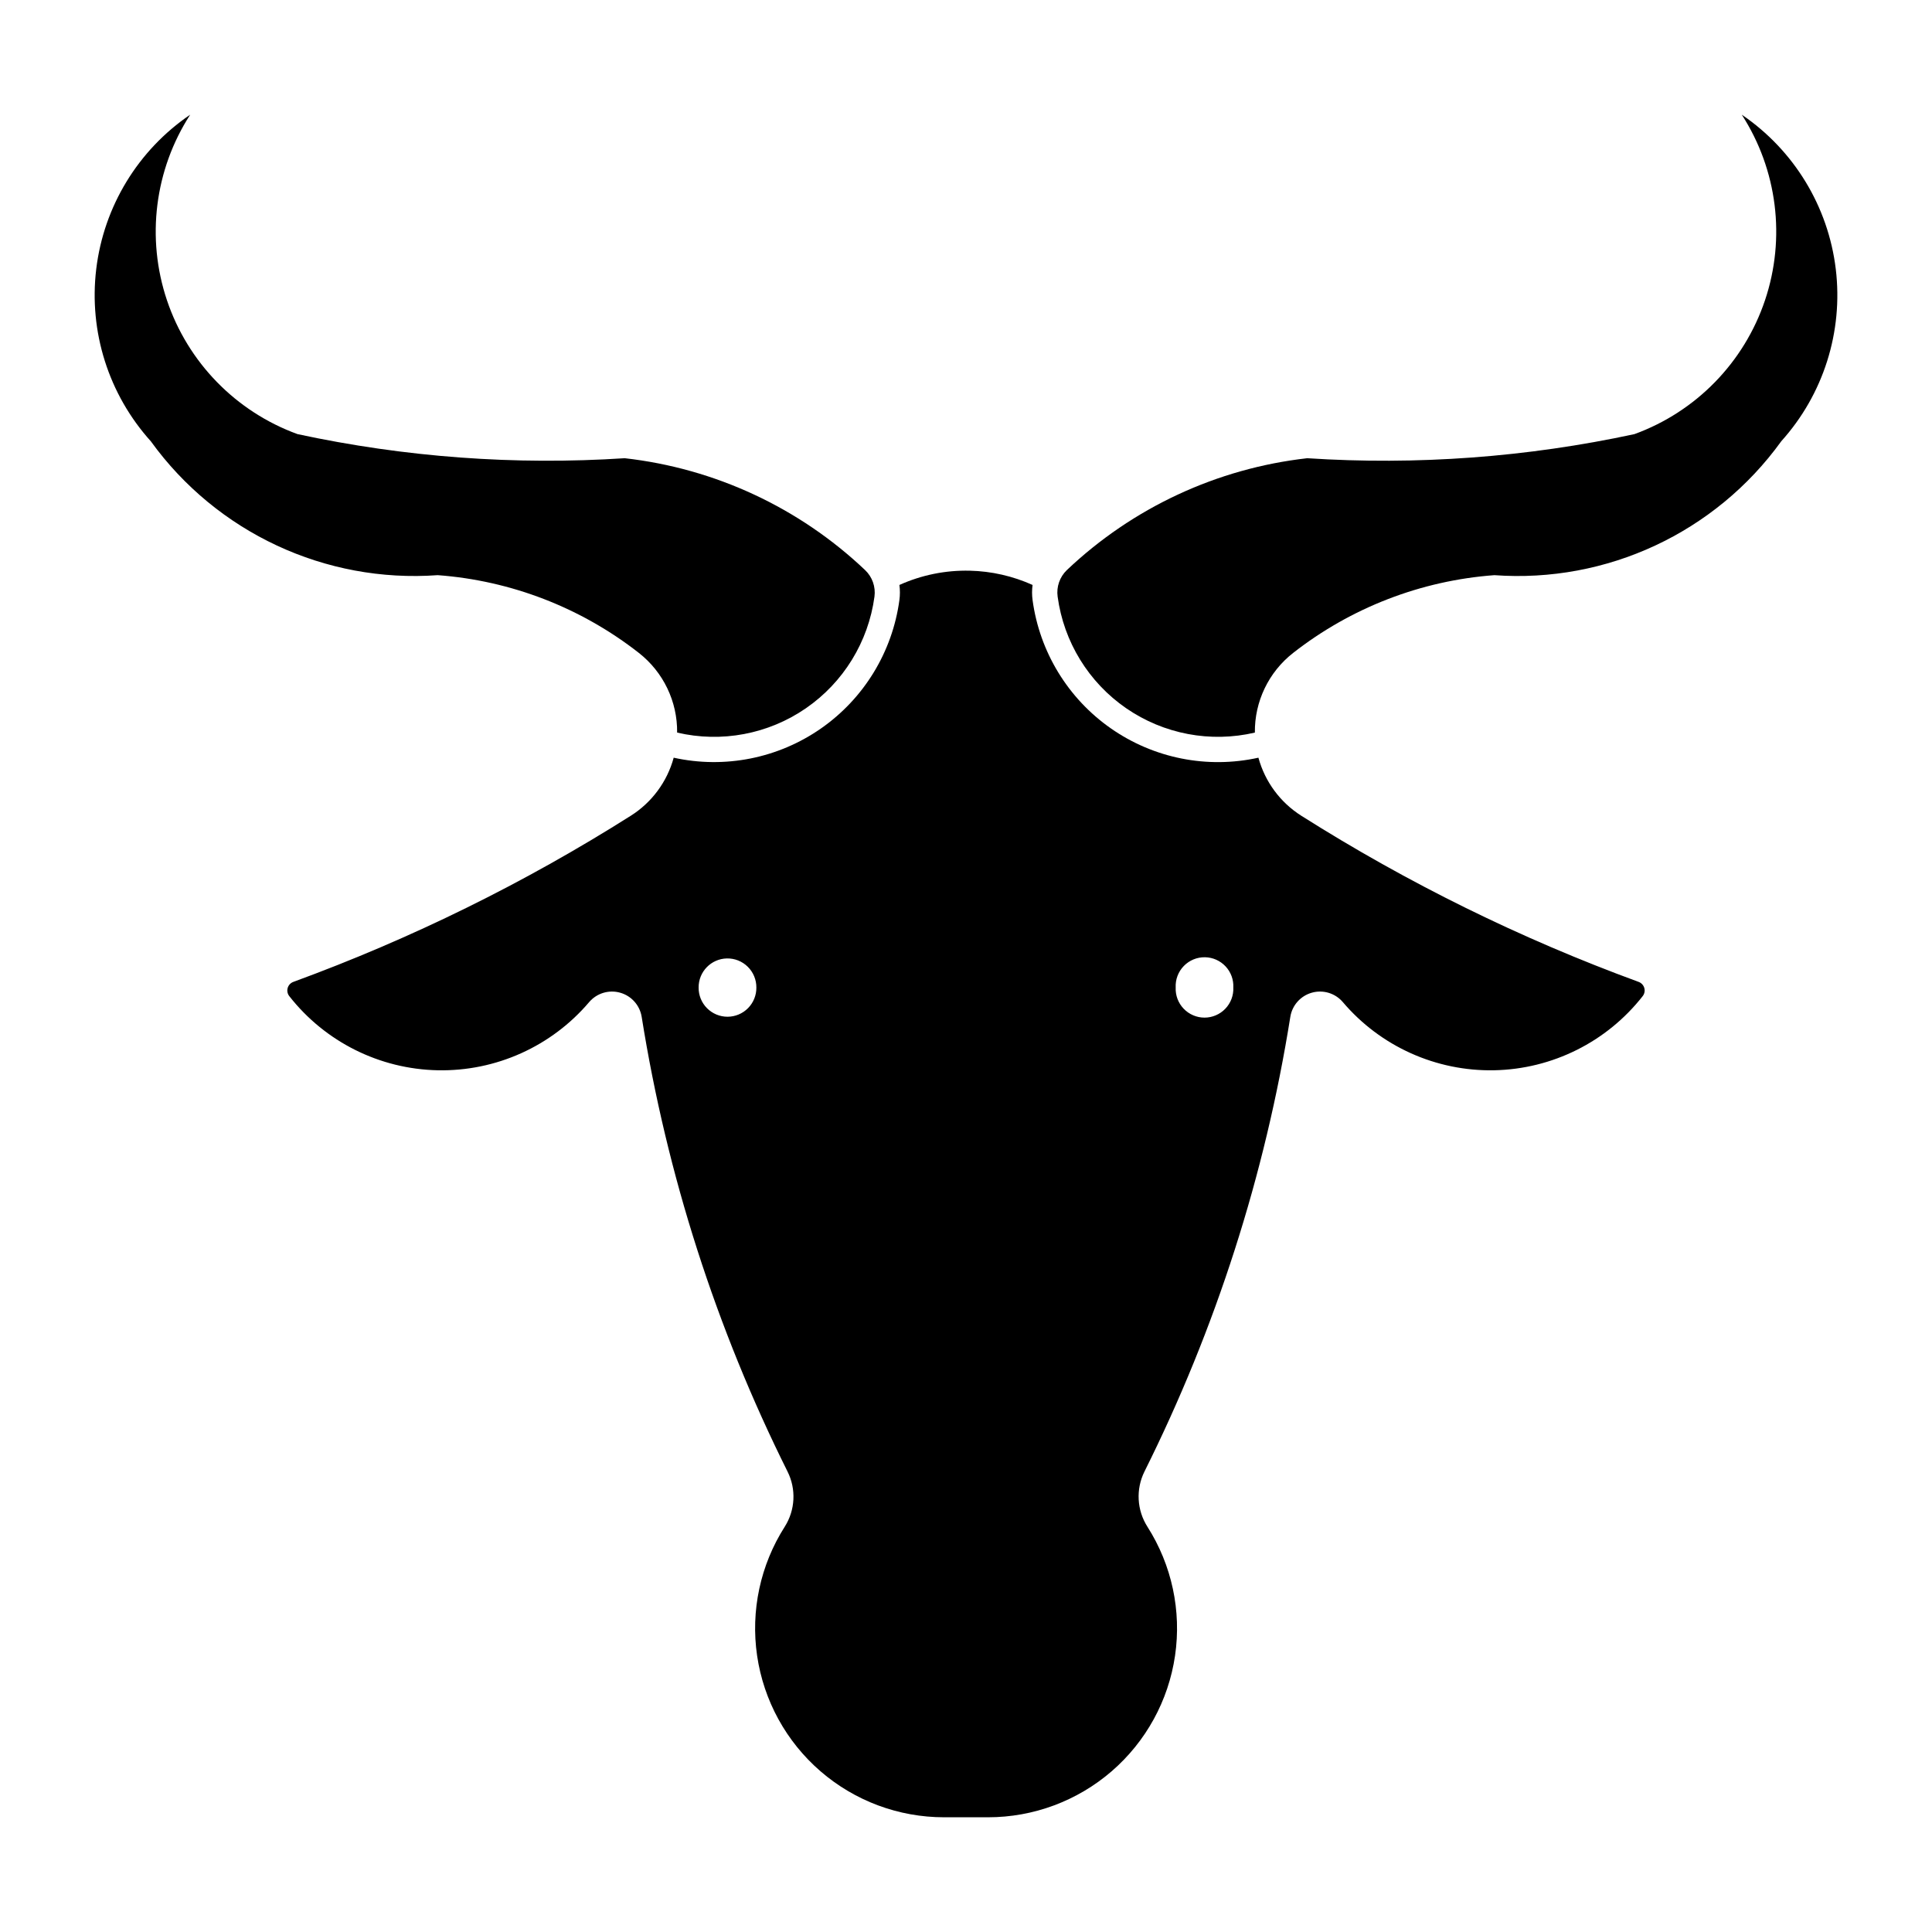 <?xml version="1.0" encoding="UTF-8"?>
<!-- Uploaded to: SVG Repo, www.svgrepo.com, Generator: SVG Repo Mixer Tools -->
<svg fill="#000000" width="800px" height="800px" version="1.1" viewBox="144 144 512 512" xmlns="http://www.w3.org/2000/svg">
 <g>
  <path d="m401 295.24c-6.418-0.152-12.793 1.141-18.648 3.781 0.18 1.324 0.18 2.668 0 3.992-1.855 13.738-9.379 26.07-20.746 34.012-11.363 7.938-25.531 10.758-39.07 7.773-1.734 6.371-5.793 11.859-11.375 15.387-28.16 17.812-58.141 32.574-89.43 44.031-0.727 0.27-1.285 0.871-1.496 1.617-0.211 0.746-0.051 1.547 0.43 2.156 9.504 12.125 23.953 19.34 39.355 19.645 15.406 0.309 30.129-6.324 40.109-18.062 2.016-2.363 5.219-3.34 8.207-2.5 2.992 0.836 5.219 3.336 5.715 6.402 6.684 41.895 19.715 82.527 38.652 120.5 2.34 4.672 2.055 10.23-0.75 14.641-6.457 10.137-9.055 22.266-7.312 34.16 1.742 11.895 7.703 22.77 16.801 30.633 9.094 7.863 20.715 12.191 32.738 12.191h11.656c12.023 0.004 23.652-4.32 32.75-12.18 9.102-7.863 15.07-18.738 16.812-30.637 1.746-11.898-0.852-24.027-7.312-34.168-2.812-4.406-3.113-9.961-0.789-14.641 18.938-37.969 31.969-78.602 38.652-120.5 0.492-3.066 2.723-5.566 5.711-6.402 2.992-0.84 6.195 0.137 8.207 2.5 9.98 11.738 24.707 18.367 40.109 18.062 15.402-0.309 29.848-7.519 39.352-19.645 0.48-0.609 0.641-1.41 0.43-2.156-0.211-0.746-0.766-1.348-1.496-1.617-31.277-11.461-61.25-26.219-89.402-44.031-5.578-3.531-9.633-9.02-11.367-15.387-13.543 2.996-27.719 0.18-39.094-7.758-11.371-7.941-18.902-20.281-20.758-34.027-0.18-1.324-0.18-2.668 0-3.992-5.234-2.359-10.891-3.644-16.633-3.781zm62.352 102.44c2.066 0.039 4.027 0.914 5.438 2.422 1.414 1.512 2.152 3.527 2.051 5.594 0.094 2.082-0.668 4.113-2.113 5.621-1.441 1.508-3.438 2.363-5.523 2.363-2.086 0-4.082-0.855-5.523-2.363-1.445-1.508-2.207-3.539-2.113-5.621-0.105-2.117 0.676-4.18 2.152-5.699 1.477-1.52 3.516-2.359 5.633-2.316zm-126.72 0.316c2.07-0.043 4.066 0.754 5.535 2.207 1.473 1.453 2.293 3.438 2.277 5.504 0.023 2.047-0.773 4.012-2.211 5.465s-3.394 2.273-5.441 2.273c-2.043 0-4-0.82-5.438-2.273s-2.234-3.418-2.211-5.465c-0.035-4.184 3.305-7.621 7.488-7.711z"/>
  <path d="m616.02 260.97c11.199-12.41 16.48-29.062 14.48-45.66s-11.082-31.516-24.91-40.914c9.426 14.602 11.691 32.699 6.156 49.172-5.535 16.473-18.27 29.527-34.598 35.477-28.473 6.133-57.656 8.285-86.719 6.387-23.891 2.691-46.25 13.098-63.695 29.641-1.898 1.82-2.809 4.438-2.449 7.043 1.617 11.977 8.215 22.715 18.164 29.574 9.953 6.859 22.336 9.203 34.105 6.453-0.094-8.227 3.648-16.023 10.125-21.098 15.344-12.012 33.914-19.191 53.348-20.621 29.766 2.156 58.527-11.258 76.004-35.453z"/>
  <path d="m183.99 260.97c17.48 24.195 46.242 37.609 76.012 35.453 19.422 1.438 37.98 8.613 53.32 20.621 6.473 5.074 10.219 12.871 10.125 21.098 11.773 2.758 24.164 0.418 34.121-6.441 9.957-6.859 16.555-17.602 18.176-29.586 0.348-2.609-0.578-5.231-2.492-7.043-17.445-16.543-39.805-26.949-63.695-29.641-29.059 1.898-58.242-0.254-86.715-6.387-16.328-5.949-29.062-19.004-34.598-35.477-5.535-16.473-3.269-34.57 6.156-49.172-13.824 9.402-22.902 24.324-24.898 40.922-1.996 16.598 3.289 33.246 14.492 45.652z"/>
 </g>
</svg>